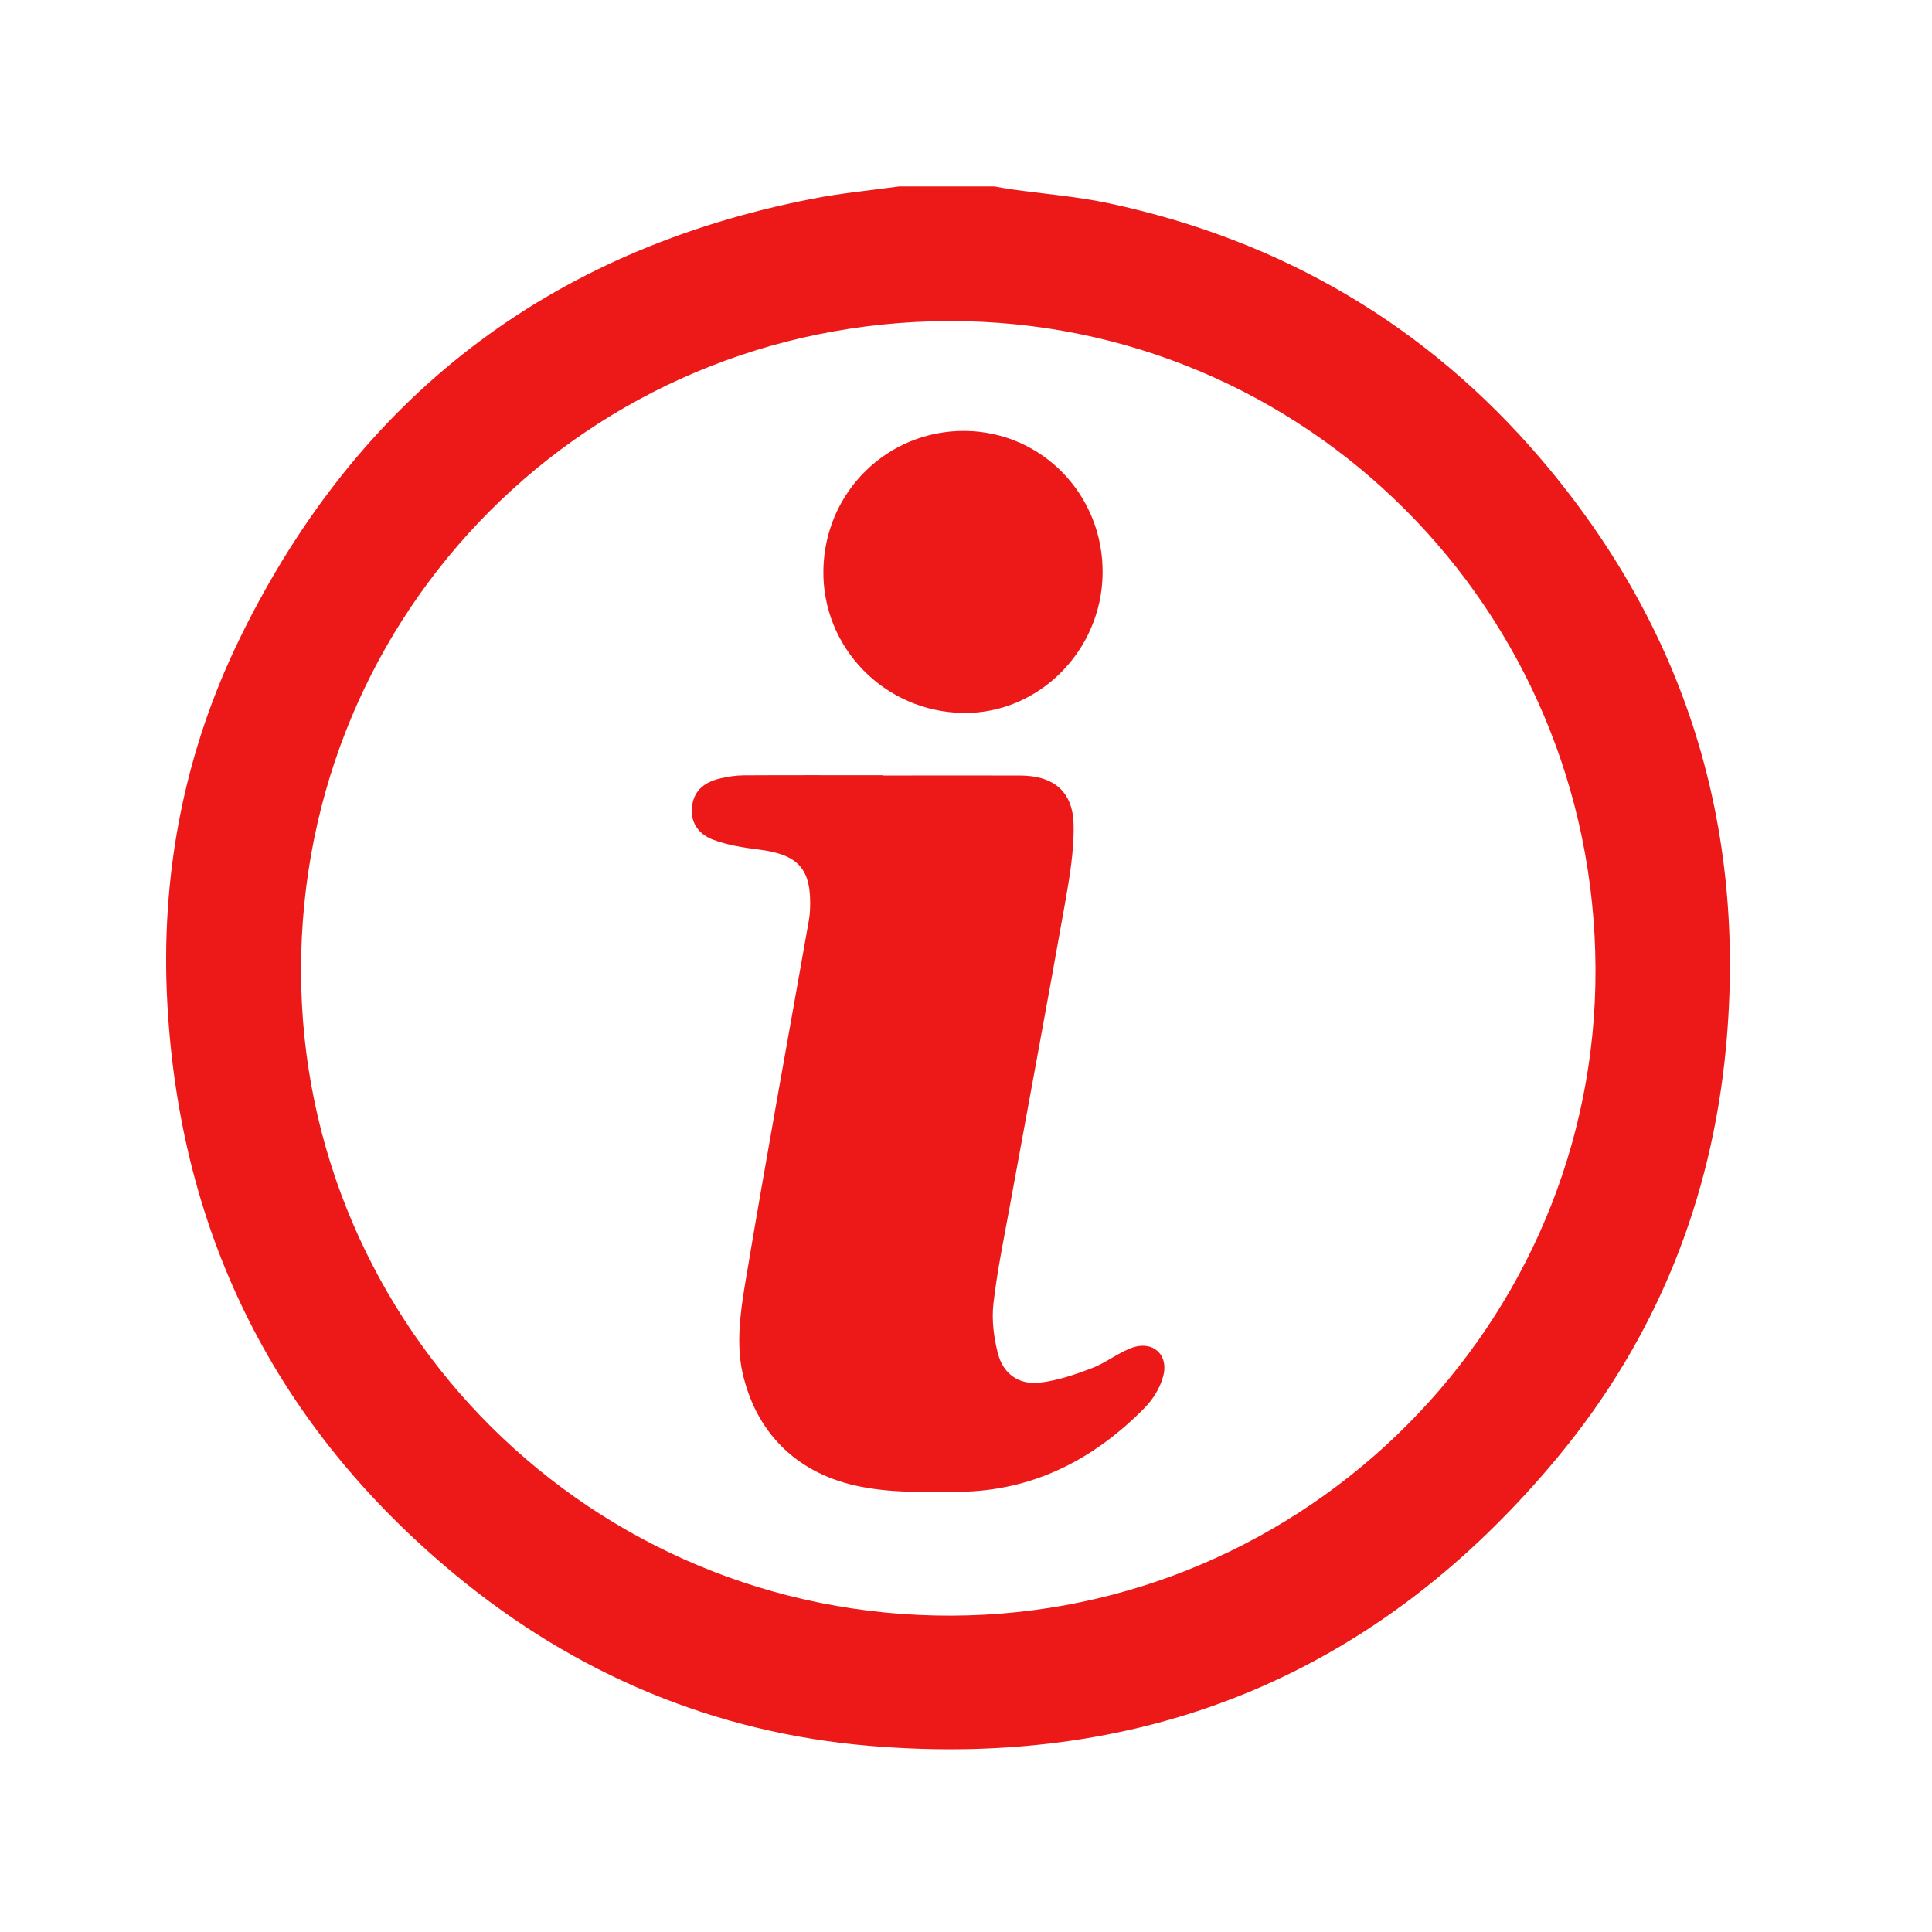 <svg id="SvgjsSvg1001" width="288" height="288" xmlns="http://www.w3.org/2000/svg" version="1.1" xmlns:xlink="http://www.w3.org/1999/xlink" xmlns:svgjs="http://svgjs.com/svgjs"><defs id="SvgjsDefs1002"></defs><g id="SvgjsG1008" transform="matrix(1,0,0,1,0,0)"><svg xmlns="http://www.w3.org/2000/svg" enable-background="new 0 0 212.49 204.14" viewBox="0 0 212.49 204.14" width="288" height="288"><path fill="#ed1919" d="M98.9,16.33c3.49,0,6.97,0,10.46,0c0.6,0.1,1.2,0.22,1.81,0.31c3.61,0.51,7.27,0.79,10.82,1.55			c18.97,4.06,34.93,13.39,47.52,28.16c15.88,18.64,22.6,40.34,20.32,64.68c-1.57,16.74-7.63,31.87-18.34,44.86
			c-19.66,23.84-45.12,34.54-75.87,31.95c-17.05-1.44-32.34-7.89-45.54-18.81c-19.66-16.26-30.25-37.27-31.67-62.73
			c-0.79-14.09,1.8-27.69,8.02-40.38c12.94-26.42,33.93-42.55,62.85-48.22C92.45,17.07,95.69,16.77,98.9,16.33z M104.36,31.14
			c-39.63,0.1-71.27,31.81-71.25,71.42c0.02,39.3,32.08,71.09,71.54,70.96c39.12-0.13,70.99-32.15,70.83-71.17
			C175.33,62.84,143.56,31.04,104.36,31.14z" class="color4d4d4d svgShape"></path><path fill="#ed1919" d="M97.16 81.12c5 0 10-.01 15.01 0 3.69.01 5.83 1.72 5.91 5.4.06 2.93-.46 5.89-.97 8.8-1.96 11.05-4.03 22.09-6.04 33.13-.65 3.58-1.4 7.16-1.81 10.77-.2 1.79.04 3.72.5 5.48.57 2.21 2.29 3.45 4.55 3.2 1.95-.21 3.89-.88 5.74-1.58 1.51-.57 2.83-1.63 4.33-2.22 2.33-.91 4.19.65 3.56 3.07-.33 1.28-1.14 2.59-2.09 3.54-5.58 5.66-12.26 9.09-20.33 9.19-3.85.05-7.83.14-11.54-.71-6.53-1.5-10.89-5.93-12.33-12.46-.66-3.02-.25-6.4.27-9.52 2.23-13.4 4.68-26.76 7.04-40.14.07-.39.11-.78.13-1.17.2-4.48-1.23-6.09-5.67-6.64-1.7-.21-3.43-.49-5.02-1.09-1.55-.59-2.53-1.89-2.28-3.72.25-1.83 1.54-2.66 3.18-3.03.81-.19 1.66-.31 2.5-.32 5.11-.03 10.23-.01 15.34-.01C97.16 81.1 97.16 81.11 97.16 81.12zM121.27 58.91c-.1 8.51-7.06 15.46-15.36 15.33-8.62-.14-15.5-7.18-15.35-15.73.14-8.58 7.06-15.37 15.59-15.29C114.64 43.31 121.38 50.3 121.27 58.91z" class="color4d4d4d svgShape"></path></svg></g></svg>
